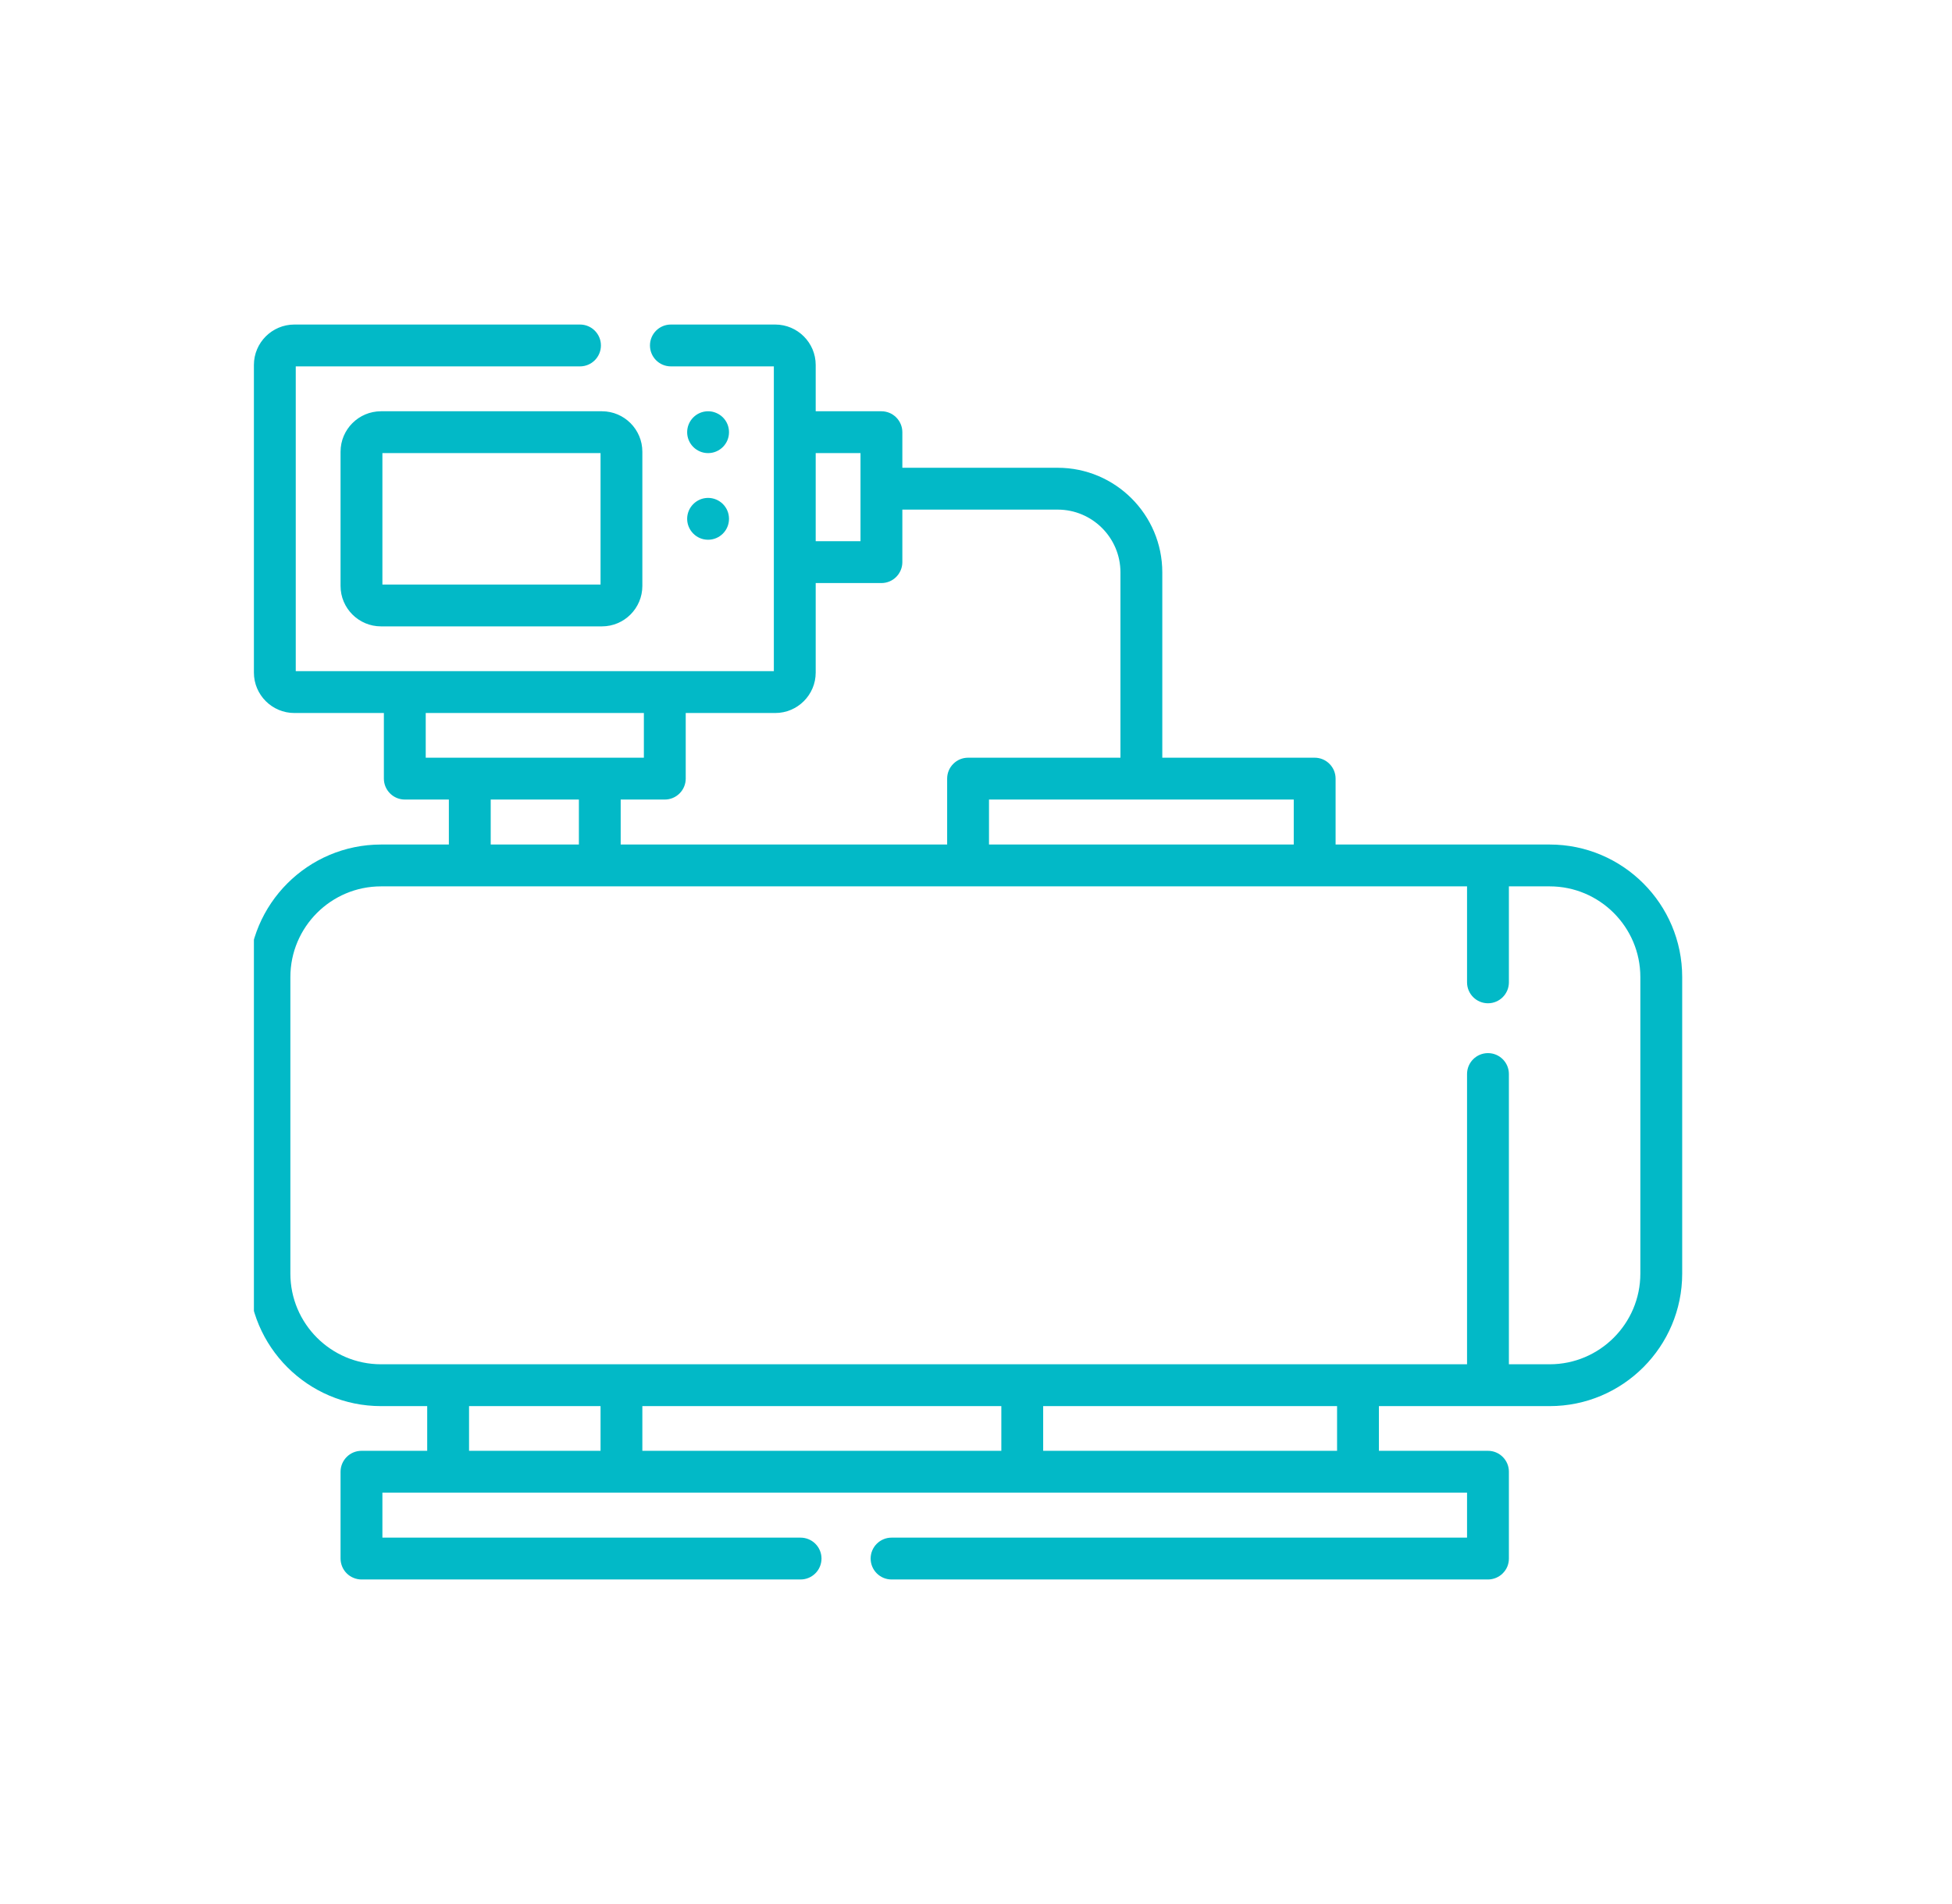 <svg width="41" height="40" viewBox="0 0 41 40" fill="none" xmlns="http://www.w3.org/2000/svg">
<g clip-path="url(#clip0_100_333)">
<path fill-rule="evenodd" clip-rule="evenodd" d="M32.55 17.742H28.053V16.358C28.053 16.241 28.007 16.129 27.924 16.047C27.842 15.964 27.73 15.918 27.614 15.918H24.413V12.024C24.413 10.813 23.427 9.827 22.216 9.827H18.953V9.079C18.953 8.963 18.906 8.851 18.824 8.769C18.741 8.686 18.63 8.64 18.513 8.64H17.133V7.667C17.133 7.199 16.751 6.818 16.283 6.818H14.091C13.848 6.818 13.652 7.015 13.652 7.257C13.652 7.5 13.848 7.697 14.091 7.697H16.254V14.1H6.212V7.697H12.183C12.425 7.697 12.622 7.5 12.622 7.257C12.622 7.015 12.425 6.818 12.183 6.818H6.183C5.714 6.818 5.333 7.199 5.333 7.667V14.13C5.333 14.598 5.714 14.979 6.183 14.979H8.063V16.358C8.063 16.474 8.11 16.586 8.192 16.668C8.275 16.751 8.386 16.797 8.503 16.797H9.428V17.742H8.003C6.468 17.742 5.22 18.991 5.22 20.526V26.756C5.22 28.291 6.468 29.54 8.003 29.54H8.973V30.479H7.593C7.476 30.479 7.364 30.525 7.282 30.608C7.2 30.69 7.153 30.802 7.153 30.918V32.742C7.153 32.8 7.165 32.857 7.187 32.911C7.209 32.964 7.241 33.012 7.282 33.053C7.323 33.094 7.371 33.126 7.425 33.148C7.478 33.17 7.535 33.182 7.593 33.182H16.815C17.058 33.182 17.255 32.985 17.255 32.742C17.255 32.5 17.058 32.303 16.815 32.303H8.032V31.358H30.814V32.303H18.726C18.484 32.303 18.287 32.5 18.287 32.742C18.287 32.985 18.484 33.182 18.726 33.182H31.254C31.311 33.182 31.369 33.17 31.422 33.148C31.475 33.126 31.524 33.094 31.564 33.053C31.605 33.012 31.638 32.964 31.66 32.911C31.682 32.857 31.693 32.8 31.693 32.742V30.918C31.693 30.802 31.647 30.69 31.564 30.608C31.482 30.525 31.37 30.479 31.254 30.479H28.963V29.54H32.55C34.085 29.54 35.333 28.291 35.333 26.756V20.526C35.333 18.991 34.085 17.742 32.55 17.742ZM20.773 17.742H27.174V16.797H20.773V17.742ZM18.074 11.37V9.519H17.133V11.37H18.074ZM17.133 14.13C17.133 14.598 16.752 14.979 16.283 14.979H14.403V16.358C14.403 16.474 14.356 16.586 14.274 16.668C14.191 16.751 14.08 16.797 13.963 16.797H13.037V17.742H19.894V16.358C19.894 16.241 19.94 16.129 20.023 16.047C20.105 15.964 20.217 15.918 20.333 15.918H23.534V12.024C23.534 11.297 22.942 10.706 22.216 10.706H18.953V11.81C18.953 11.926 18.906 12.038 18.824 12.12C18.742 12.203 18.63 12.249 18.513 12.249H17.133V14.13ZM21.032 30.479V29.54H13.492V30.479H21.032ZM13.524 14.979H8.942V15.918H13.524V14.979ZM12.159 16.797H10.307V17.742H12.159V16.797ZM12.614 29.54H9.852V30.479H12.614V29.54ZM21.911 30.479H28.084L28.084 29.54H21.911V30.479ZM34.454 26.756C34.454 27.806 33.6 28.661 32.55 28.661H31.693V22.563C31.693 22.321 31.496 22.124 31.254 22.124C31.011 22.124 30.814 22.321 30.814 22.563V28.661L8.003 28.661C6.953 28.661 6.099 27.806 6.099 26.756V20.526C6.099 19.476 6.953 18.621 8.003 18.621L30.814 18.621V20.637C30.814 20.88 31.011 21.077 31.254 21.077C31.496 21.077 31.693 20.88 31.693 20.637V18.621H32.55C33.6 18.621 34.454 19.476 34.454 20.526V26.756Z" fill="#02B9C7"/>
<path d="M7.153 9.49V12.31C7.153 12.778 7.534 13.159 8.003 13.159H12.643C13.111 13.159 13.492 12.778 13.492 12.31V9.49C13.492 9.021 13.111 8.64 12.643 8.64H8.003C7.534 8.64 7.153 9.021 7.153 9.49ZM8.032 9.519H12.614V12.28H8.032V9.519ZM14.873 9.519C15.112 9.519 15.312 9.326 15.312 9.08C15.312 9.022 15.301 8.965 15.279 8.911C15.257 8.858 15.225 8.81 15.184 8.769C15.143 8.728 15.095 8.696 15.041 8.674C14.988 8.651 14.931 8.64 14.873 8.64C14.63 8.64 14.433 8.838 14.433 9.08C14.433 9.32 14.628 9.519 14.873 9.519ZM14.873 11.339C15.116 11.339 15.312 11.142 15.312 10.9C15.312 10.649 15.108 10.46 14.873 10.46C14.63 10.46 14.433 10.659 14.433 10.9C14.433 11.133 14.622 11.339 14.873 11.339Z" fill="#02B9C7"/>
</g>
<defs>
<clipPath id="clip0_100_333">
<rect width="30" height="30" fill="white" transform="translate(5.333 5)"/>
</clipPath>
</defs>
</svg>
